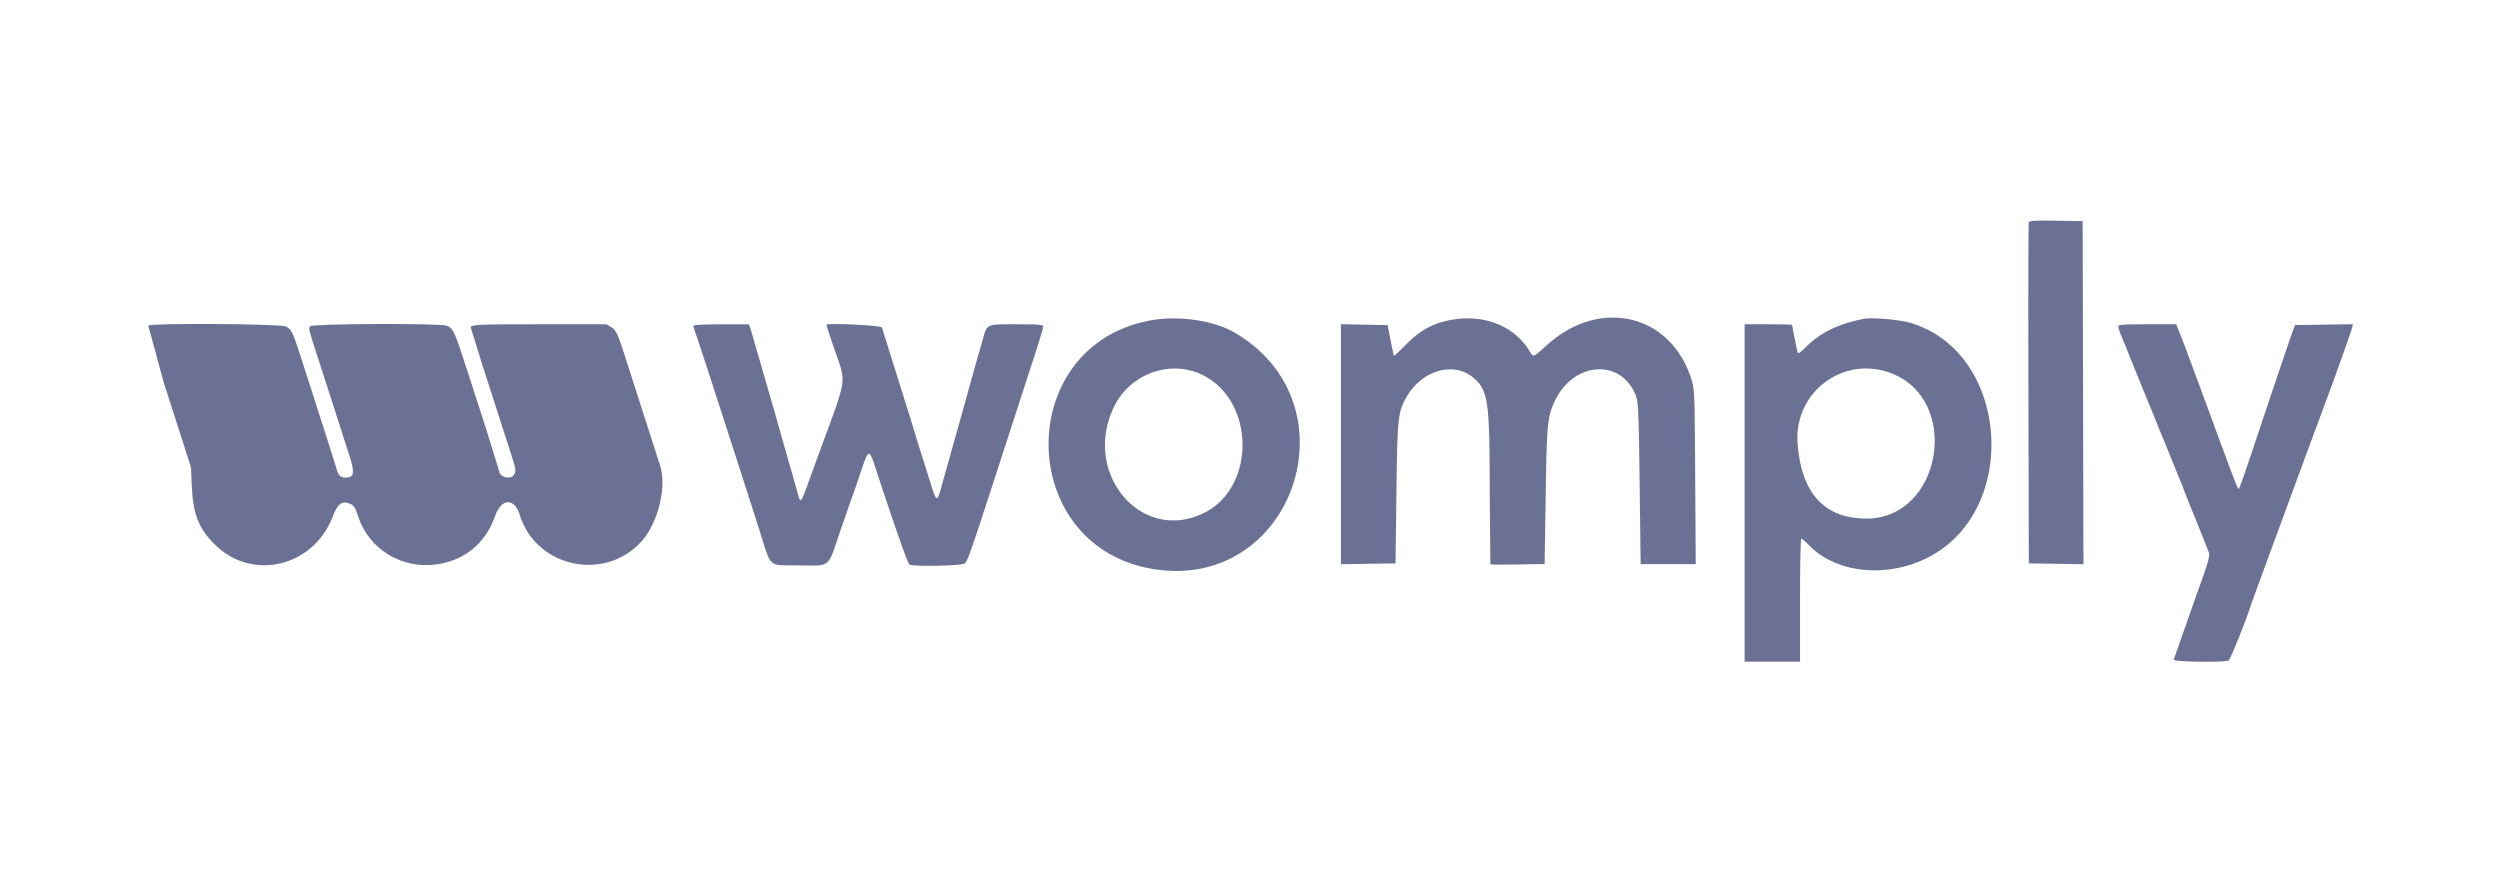 <svg xmlns="http://www.w3.org/2000/svg" width="170" height="60" fill="#6b7194" xmlns:v="https://vecta.io/nano"><path fill-rule="evenodd" d="M137.956 15.117c-.029.076-.04 5.325-.024 11.665l.027 11.526 3.716.059-.055-23.329-1.806-.03c-1.386-.023-1.818.002-1.858.109zm-59.722 6.672c-9.349 1.707-9.195 15.377.19 16.906 9.493 1.547 13.885-11.182 5.545-16.07-1.43-.838-3.818-1.187-5.734-.837zm20.225.006c-1.115.242-1.943.716-2.852 1.634-.437.442-.806.79-.819.773s-.115-.495-.227-1.063l-.203-1.033-3.176-.06v16.321l3.714-.059.061-4.784c.066-5.184.101-5.514.704-6.554 1.076-1.855 3.303-2.433 4.626-1.202.912.849 1.013 1.619 1.014 7.71l.045 4.893c.025.025.865.031 1.867.013l1.822-.032.07-4.596c.075-4.91.122-5.409.601-6.444 1.272-2.747 4.549-2.974 5.541-.384.157.411.19 1.189.249 5.953l.068 5.481h3.746l-.037-5.953c-.037-5.893-.04-5.961-.288-6.714-1.427-4.333-6.158-5.45-9.718-2.295-1.099.975-.959.936-1.328.365-1.096-1.7-3.211-2.46-5.479-1.969zm28.249-.109c-1.765.358-2.947.944-3.95 1.957-.286.29-.488.422-.515.339a38.98 38.98 0 0 1-.38-1.888c0-.024-.726-.043-1.614-.043h-1.615v22.943h3.768v-4.186c0-2.303.038-4.186.085-4.186s.278.199.512.442c1.81 1.881 5.168 2.267 7.966.915 6.484-3.132 5.701-14.131-1.143-16.046-.765-.214-2.571-.358-3.114-.247zm-79.559.464c0 .055.094.36.21.68.204.565 2.933 8.988 4.221 13.031.917 2.877.575 2.55 2.703 2.585 2.198.036 2.007.179 2.754-2.047l.713-2.06a67.14 67.14 0 0 0 .594-1.685c.809-2.369.685-2.347 1.381-.245 1.203 3.638 2.003 5.903 2.112 5.979.219.152 3.542.09 3.752-.071.216-.165.411-.727 2.538-7.295l2.164-6.666c.358-1.095.65-2.061.65-2.147 0-.131-.306-.157-1.828-.157-2.102 0-1.984-.058-2.315 1.142l-.328 1.142c-.081.269-.444 1.566-.806 2.882l-1.692 6.035c-.259.91-.301.881-.728-.505l-.543-1.724c-.08-.239-.443-1.414-.806-2.61l-1.923-6.144c-.081-.149-3.78-.326-3.78-.181 0 .023.24.75.534 1.616.837 2.468.952 1.717-1.127 7.373l-.781 2.148c-.285.8-.401.941-.493.598a460.89 460.89 0 0 0-1.001-3.507l-.69-2.447-1.597-5.518-.116-.299h-1.887c-1.063 0-1.887.043-1.887.099zm96.893.055c0 .085.101.391.224.68s.489 1.186.811 1.994l.685 1.685c.055.12.444 1.074.865 2.12l1.619 3.969a10.31 10.31 0 0 1 .255.652c.084.239.477 1.218.873 2.175l.822 2.066c.088.281-.028.682-.828 2.881l-1.557 4.431c-.001.154 3.501.2 3.737.048.118-.076 1.137-2.593 1.483-3.664.077-.239.827-2.294 1.667-4.567l2.119-5.763 1.392-3.751c.428-1.124 1.655-4.568 1.718-4.821l.073-.294-3.944.059-.197.544c-.194.534-1.6 4.701-2.907 8.617-.365 1.092-.69 1.984-.722 1.984-.072-.001-.332-.682-2.099-5.49l-1.508-4.078-.393-1.006-.244-.625h-1.972c-1.63 0-1.972.027-1.972.154zm-15.449 3.172c4.8 1.827 3.439 9.885-1.67 9.885-2.862 0-4.432-1.712-4.686-5.111-.26-3.481 3.109-6.011 6.356-4.775zm-46.771.145c3.551 1.807 3.56 7.666.014 9.376-4.282 2.065-8.305-2.788-6.051-7.298 1.117-2.234 3.868-3.181 6.037-2.078z"/><path d="M11.139 26.024l-1.057-3.886c.173-.176 8.986-.12 9.342.059.429.216.45.262 1.29 2.879l1.442 4.484.743 2.36c.104.403.266.556.588.556.61 0 .659-.309.249-1.574l-.913-2.837-1.222-3.782c-.606-1.86-.632-1.966-.516-2.096.162-.182 8.888-.216 9.302-.037.446.193.515.349 1.453 3.255l1.18 3.644.934 3.018c0 .345.713.557.946.281.214-.253.199-.395-.157-1.499l-1.964-6.103-.762-2.458c0-.221.33-.238 4.747-.237l4.47.001.287.164c.371.212.495.474 1.04 2.203l2.302 7.166c.507 1.427-.076 3.917-1.22 5.205-2.49 2.804-7.183 1.807-8.295-1.763-.374-1.201-1.252-1.162-1.686.074-.651 1.855-2.073 3.018-4.013 3.282-2.321.315-4.544-1.034-5.268-3.197-.236-.705-.304-.812-.591-.934-.525-.223-.832.003-1.153.849-1.314 3.466-5.519 4.457-8.058 1.898-1.103-1.112-1.463-2.064-1.544-4.085l-.046-1.13-.643-2.005-1.208-3.755z"/></svg>